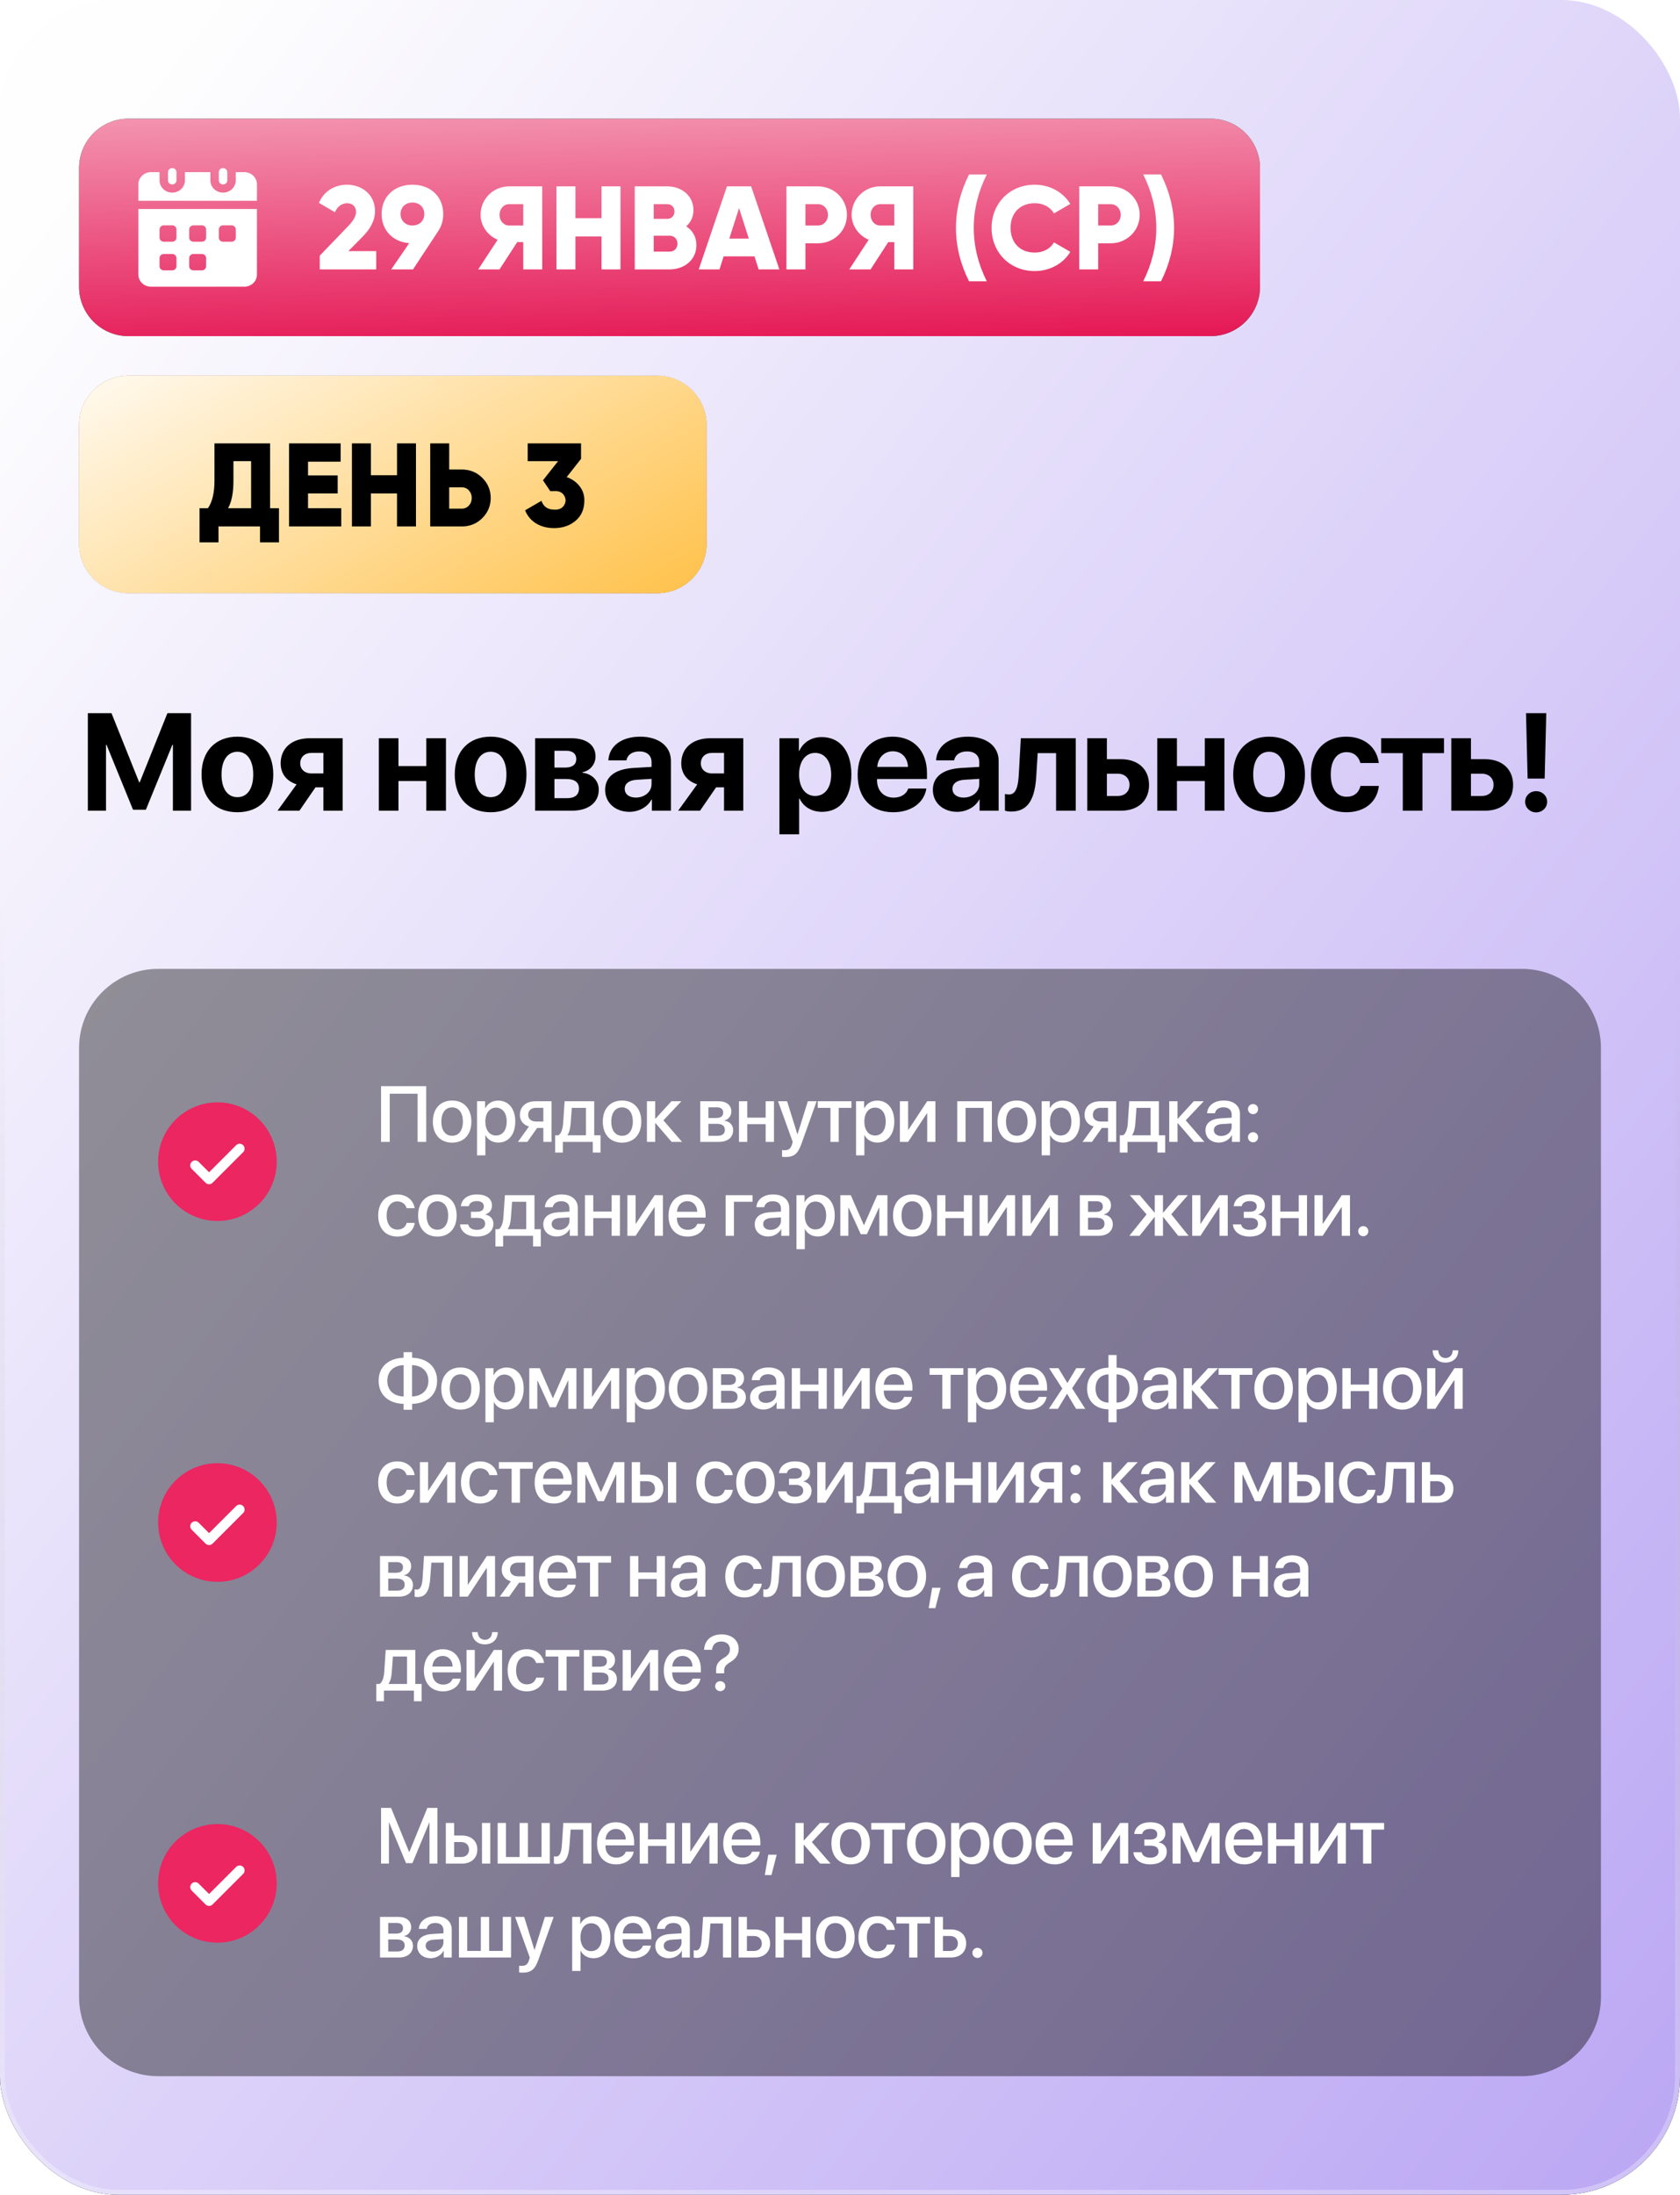 <?xml version="1.0" encoding="UTF-8"?> <svg xmlns="http://www.w3.org/2000/svg" width="340" height="444" viewBox="0 0 340 444" fill="none"><rect width="340" height="444" rx="24" fill="url(#paint0_linear_5386_1106)"></rect><rect width="340" height="444" rx="24" fill="url(#paint1_linear_5386_1106)"></rect><rect width="340" height="444" rx="24" fill="url(#paint2_linear_5386_1106)"></rect><rect x="0.5" y="0.5" width="339" height="443" rx="23.5" stroke="url(#paint3_linear_5386_1106)" stroke-opacity="0.32"></rect><path d="M16 34C16 28.477 20.477 24 26 24H245C250.523 24 255 28.477 255 34V58C255 63.523 250.523 68 245 68H26C20.477 68 16 63.523 16 58V34Z" fill="#0C8460"></path><path d="M16 34C16 28.477 20.477 24 26 24H245C250.523 24 255 28.477 255 34V58C255 63.523 250.523 68 245 68H26C20.477 68 16 63.523 16 58V34Z" fill="url(#paint4_linear_5386_1106)"></path><path d="M52 37.252V40.62H28V37.252C28.009 36.602 28.285 35.981 28.767 35.526C29.249 35.072 29.898 34.82 30.571 34.827H32.286V36.482C32.286 37.141 32.557 37.772 33.039 38.238C33.521 38.704 34.175 38.965 34.857 38.965C35.539 38.965 36.193 38.704 36.675 38.238C37.158 37.772 37.429 37.141 37.429 36.482V34.827H42.571V36.482C42.571 37.141 42.842 37.772 43.325 38.238C43.807 38.704 44.461 38.965 45.143 38.965C45.825 38.965 46.479 38.704 46.961 38.238C47.443 37.772 47.714 37.141 47.714 36.482V34.827H49.429C50.102 34.82 50.751 35.072 51.233 35.526C51.715 35.981 51.991 36.602 52 37.252ZM28 42.276V55.575C28.009 56.225 28.285 56.846 28.767 57.3C29.249 57.755 29.898 58.006 30.571 58H49.429C50.102 58.006 50.751 57.755 51.233 57.3C51.715 56.846 51.991 56.225 52 55.575V42.276H28ZM35.714 53.862C35.714 54.081 35.623 54.291 35.462 54.446C35.302 54.601 35.084 54.689 34.857 54.689H33.143C32.916 54.689 32.698 54.601 32.538 54.446C32.377 54.291 32.286 54.081 32.286 53.862V52.206C32.286 51.987 32.377 51.777 32.538 51.622C32.698 51.467 32.916 51.38 33.143 51.379H34.857C35.084 51.38 35.302 51.467 35.462 51.622C35.623 51.777 35.714 51.987 35.714 52.206V53.862ZM35.714 48.069C35.714 48.288 35.623 48.498 35.462 48.653C35.302 48.808 35.084 48.895 34.857 48.896H33.143C32.916 48.895 32.698 48.808 32.538 48.653C32.377 48.498 32.286 48.288 32.286 48.069V46.413C32.286 46.194 32.377 45.984 32.538 45.829C32.698 45.674 32.916 45.587 33.143 45.586H34.857C35.084 45.587 35.302 45.674 35.462 45.829C35.623 45.984 35.714 46.194 35.714 46.413V48.069ZM41.714 53.862C41.714 54.081 41.623 54.291 41.462 54.446C41.302 54.601 41.084 54.689 40.857 54.689H39.143C38.916 54.689 38.698 54.601 38.538 54.446C38.377 54.291 38.286 54.081 38.286 53.862V52.206C38.286 51.987 38.377 51.777 38.538 51.622C38.698 51.467 38.916 51.38 39.143 51.379H40.857C41.084 51.38 41.302 51.467 41.462 51.622C41.623 51.777 41.714 51.987 41.714 52.206V53.862ZM41.714 48.069C41.714 48.288 41.623 48.498 41.462 48.653C41.302 48.808 41.084 48.895 40.857 48.896H39.143C38.916 48.895 38.698 48.808 38.538 48.653C38.377 48.498 38.286 48.288 38.286 48.069V46.413C38.286 46.194 38.377 45.984 38.538 45.829C38.698 45.674 38.916 45.587 39.143 45.586H40.857C41.084 45.587 41.302 45.674 41.462 45.829C41.623 45.984 41.714 46.194 41.714 46.413V48.069ZM47.714 48.069C47.714 48.288 47.623 48.498 47.462 48.653C47.302 48.808 47.084 48.895 46.857 48.896H45.143C44.916 48.895 44.698 48.808 44.538 48.653C44.377 48.498 44.286 48.288 44.286 48.069V46.413C44.286 46.194 44.377 45.984 44.538 45.829C44.698 45.674 44.916 45.587 45.143 45.586H46.857C47.084 45.587 47.302 45.674 47.462 45.829C47.623 45.984 47.714 46.194 47.714 46.413V48.069Z" fill="white"></path><path d="M35.714 34.828V36.483C35.714 36.702 35.624 36.913 35.463 37.068C35.303 37.223 35.084 37.31 34.857 37.31C34.63 37.31 34.412 37.223 34.251 37.068C34.09 36.913 34 36.702 34 36.483V34.828C34 34.608 34.09 34.398 34.251 34.242C34.412 34.087 34.63 34 34.857 34C35.084 34 35.303 34.087 35.463 34.242C35.624 34.398 35.714 34.608 35.714 34.828ZM46 34.828V36.483C46 36.702 45.91 36.913 45.749 37.068C45.588 37.223 45.37 37.31 45.143 37.31C44.916 37.31 44.697 37.223 44.537 37.068C44.376 36.913 44.286 36.702 44.286 36.483V34.828C44.286 34.608 44.376 34.398 44.537 34.242C44.697 34.087 44.916 34 45.143 34C45.37 34 45.588 34.087 45.749 34.242C45.91 34.398 46 34.608 46 34.828Z" fill="white"></path><path d="M64.712 54.5V51.716L70.352 45.86C71.336 44.852 72.056 43.868 72.056 42.884C72.056 41.828 71.384 41.108 70.256 41.108C69.08 41.108 68.24 41.876 67.784 42.932L64.544 41.036C65.624 38.54 67.88 37.364 70.208 37.364C73.208 37.364 75.896 39.332 75.896 42.716C75.896 44.732 74.816 46.46 73.28 47.996L70.496 50.804H76.136V54.5H64.712ZM89.706 43.292C89.706 44.588 89.346 45.764 88.722 46.7L83.586 54.5H79.17L82.818 49.196C79.482 48.932 77.226 46.556 77.226 43.292C77.226 39.812 79.77 37.364 83.466 37.364C87.186 37.364 89.706 39.812 89.706 43.292ZM81.066 43.292C81.066 44.756 82.194 45.62 83.466 45.62C84.762 45.62 85.866 44.78 85.866 43.292C85.866 41.804 84.762 40.964 83.466 40.964C82.194 40.964 81.066 41.828 81.066 43.292ZM109.736 37.7V54.5H105.896V48.98H104.672L101.096 54.5H96.776L100.712 48.5C98.672 47.636 97.256 45.644 97.256 43.46C97.256 40.268 99.824 37.7 103.016 37.7H109.736ZM103.016 45.62H105.896V41.3H103.016C101.96 41.3 101.096 42.236 101.096 43.46C101.096 44.684 101.96 45.62 103.016 45.62ZM121.736 37.7H125.576V54.5H121.736V47.828H116.456V54.5H112.616V37.7H116.456V44.132H121.736V37.7ZM138.876 45.788C140.124 46.58 140.94 47.876 140.94 49.58C140.94 52.556 138.516 54.5 135.516 54.5H128.46V37.7H135.036C137.964 37.7 140.34 39.596 140.34 42.5C140.34 43.892 139.788 44.996 138.876 45.788ZM135.036 41.3H132.3V44.276H135.036C135.9 44.276 136.5 43.652 136.5 42.788C136.5 41.924 135.924 41.3 135.036 41.3ZM135.516 50.9C136.476 50.9 137.1 50.228 137.1 49.292C137.1 48.356 136.476 47.684 135.516 47.684H132.3V50.9H135.516ZM153.53 54.5L152.69 51.86H146.45L145.61 54.5H141.41L147.122 37.7H152.018L157.73 54.5H153.53ZM147.602 48.26H151.538L149.57 42.092L147.602 48.26ZM165.523 37.7C168.835 37.7 171.403 40.268 171.403 43.46C171.403 46.652 168.835 49.22 165.523 49.22H163.003V54.5H159.163V37.7H165.523ZM165.523 45.62C166.699 45.62 167.563 44.684 167.563 43.46C167.563 42.236 166.699 41.3 165.523 41.3H163.003V45.62H165.523ZM184.83 37.7V54.5H180.99V48.98H179.766L176.19 54.5H171.87L175.806 48.5C173.766 47.636 172.35 45.644 172.35 43.46C172.35 40.268 174.918 37.7 178.11 37.7H184.83ZM178.11 45.62H180.99V41.3H178.11C177.054 41.3 176.19 42.236 176.19 43.46C176.19 44.684 177.054 45.62 178.11 45.62ZM196.11 56.9C194.43 53.54 193.47 49.94 193.47 46.1C193.47 42.26 194.43 38.66 196.11 35.3H199.71C198.03 38.66 197.07 42.26 197.07 46.1C197.07 49.94 198.03 53.54 199.71 56.9H196.11ZM209.413 54.836C204.349 54.836 200.677 51.044 200.677 46.1C200.677 41.156 204.349 37.364 209.413 37.364C212.461 37.364 215.149 38.876 216.613 41.252L213.301 43.172C212.557 41.876 211.117 41.108 209.413 41.108C206.437 41.108 204.517 43.1 204.517 46.1C204.517 49.1 206.437 51.092 209.413 51.092C211.117 51.092 212.581 50.324 213.301 49.028L216.613 50.948C215.173 53.324 212.485 54.836 209.413 54.836ZM224.773 37.7C228.085 37.7 230.653 40.268 230.653 43.46C230.653 46.652 228.085 49.22 224.773 49.22H222.253V54.5H218.413V37.7H224.773ZM224.773 45.62C225.949 45.62 226.813 44.684 226.813 43.46C226.813 42.236 225.949 41.3 224.773 41.3H222.253V45.62H224.773ZM234.969 56.9H231.369C233.049 53.54 234.009 49.94 234.009 46.1C234.009 42.26 233.049 38.66 231.369 35.3H234.969C236.649 38.66 237.609 42.26 237.609 46.1C237.609 49.94 236.649 53.54 234.969 56.9Z" fill="white"></path><path d="M16 86C16 80.477 20.477 76 26 76H133C138.523 76 143 80.477 143 86V110C143 115.523 138.523 120 133 120H26C20.477 120 16 115.523 16 110V86Z" fill="#5252B4"></path><path d="M16 86C16 80.477 20.477 76 26 76H133C138.523 76 143 80.477 143 86V110C143 115.523 138.523 120 133 120H26C20.477 120 16 115.523 16 110V86Z" fill="url(#paint5_linear_5386_1106)"></path><path d="M16 86C16 80.477 20.477 76 26 76H133C138.523 76 143 80.477 143 86V110C143 115.523 138.523 120 133 120H26C20.477 120 16 115.523 16 110V86Z" fill="url(#paint6_linear_5386_1106)"></path><path d="M54.66 89.7V102.804H56.459V109.716H52.62V106.5H44.219V109.716H40.38V102.804H42.084C42.964 101.54 43.404 99.684 43.404 97.236V89.7H54.66ZM46.163 102.804H50.819V93.3H47.243V97.284C47.243 99.668 46.883 101.508 46.163 102.804ZM62.339 99.828V102.804H69.059V106.5H58.499V89.7H68.939V93.396H62.339V96.18H68.339V99.828H62.339ZM80.345 96.132V89.7H84.185V106.5H80.345V99.828H75.065V106.5H71.225V89.7H75.065V96.132H80.345ZM90.909 94.98H93.429C95.093 94.98 96.485 95.54 97.605 96.66C98.741 97.796 99.309 99.156 99.309 100.74C99.309 102.324 98.741 103.684 97.605 104.82C96.485 105.94 95.093 106.5 93.429 106.5H87.069V89.7H90.909V94.98ZM90.909 102.9H93.429C94.021 102.9 94.509 102.692 94.893 102.276C95.277 101.86 95.469 101.348 95.469 100.74C95.469 100.132 95.277 99.62 94.893 99.204C94.509 98.788 94.021 98.58 93.429 98.58H90.909V102.9ZM117.593 92.82L114.689 96.516C115.777 96.9 116.641 97.508 117.281 98.34C117.937 99.156 118.265 100.116 118.265 101.22C118.265 102.98 117.673 104.356 116.489 105.348C115.305 106.34 113.857 106.836 112.145 106.836C110.785 106.836 109.585 106.532 108.545 105.924C107.505 105.3 106.745 104.404 106.265 103.236L109.577 101.316C109.993 102.5 110.849 103.092 112.145 103.092C113.089 103.156 113.761 102.86 114.161 102.204C114.561 101.548 114.561 100.892 114.161 100.236C113.761 99.58 113.089 99.284 112.145 99.348H111.353L109.889 97.164L112.937 93.3H106.793V89.7H117.593V92.82Z" fill="black"></path><path d="M38.668 164H34.99V150.684H34.881L29.521 163.809H26.924L21.564 150.684H21.455V164H17.777V144.271H22.562L28.168 158.258H28.277L33.883 144.271H38.668V164ZM48.047 164.314C43.618 164.314 40.788 161.471 40.788 156.658C40.788 151.914 43.659 149.029 48.047 149.029C52.436 149.029 55.307 151.9 55.307 156.658C55.307 161.484 52.477 164.314 48.047 164.314ZM48.047 161.266C50.002 161.266 51.247 159.611 51.247 156.672C51.247 153.76 49.989 152.078 48.047 152.078C46.106 152.078 44.834 153.76 44.834 156.672C44.834 159.611 46.079 161.266 48.047 161.266ZM63.06 156.467H65.452V152.311H63.06C61.651 152.311 60.763 153.145 60.763 154.443C60.763 155.619 61.665 156.467 63.06 156.467ZM65.452 164V159.27H63.853L60.599 164H56.169L60.025 158.668C58.028 158.039 56.798 156.535 56.798 154.43C56.798 151.312 59.108 149.344 62.663 149.344H69.349V164H65.452ZM86.276 164V157.998H80.643V164H76.664V149.344H80.643V154.977H86.276V149.344H90.254V164H86.276ZM99.292 164.314C94.862 164.314 92.032 161.471 92.032 156.658C92.032 151.914 94.903 149.029 99.292 149.029C103.68 149.029 106.552 151.9 106.552 156.658C106.552 161.484 103.721 164.314 99.292 164.314ZM99.292 161.266C101.247 161.266 102.491 159.611 102.491 156.672C102.491 153.76 101.233 152.078 99.292 152.078C97.35 152.078 96.079 153.76 96.079 156.672C96.079 159.611 97.323 161.266 99.292 161.266ZM114.577 151.873H112.212V155.277H114.372C115.835 155.277 116.628 154.662 116.628 153.555C116.628 152.488 115.89 151.873 114.577 151.873ZM114.577 157.588H112.212V161.471H114.755C116.314 161.471 117.175 160.787 117.175 159.516C117.175 158.244 116.273 157.588 114.577 157.588ZM108.302 164V149.344H115.644C118.693 149.344 120.525 150.725 120.525 153.035C120.525 154.607 119.376 155.975 117.872 156.207V156.316C119.827 156.549 121.181 157.916 121.181 159.762C121.181 162.332 119.103 164 115.781 164H108.302ZM128.687 161.348C130.424 161.348 131.859 160.213 131.859 158.627V157.561L128.769 157.752C127.279 157.861 126.432 158.531 126.432 159.57C126.432 160.664 127.334 161.348 128.687 161.348ZM127.375 164.232C124.586 164.232 122.467 162.428 122.467 159.789C122.467 157.123 124.518 155.578 128.168 155.359L131.859 155.141V154.17C131.859 152.803 130.902 152.01 129.398 152.01C127.908 152.01 126.965 152.748 126.773 153.828H123.123C123.273 150.984 125.693 149.029 129.576 149.029C133.336 149.029 135.783 150.971 135.783 153.924V164H131.928V161.758H131.846C131.025 163.316 129.207 164.232 127.375 164.232ZM144.137 156.467H146.53V152.311H144.137C142.729 152.311 141.84 153.145 141.84 154.443C141.84 155.619 142.743 156.467 144.137 156.467ZM146.53 164V159.27H144.93L141.676 164H137.247L141.102 158.668C139.106 158.039 137.875 156.535 137.875 154.43C137.875 151.312 140.186 149.344 143.741 149.344H150.426V164H146.53ZM166.3 149.111C170.019 149.111 172.302 151.941 172.302 156.672C172.302 161.389 170.033 164.232 166.369 164.232C164.236 164.232 162.595 163.193 161.816 161.539H161.734V168.785H157.742V149.344H161.679V151.9H161.761C162.554 150.178 164.181 149.111 166.3 149.111ZM164.961 161.02C166.957 161.02 168.214 159.338 168.214 156.672C168.214 154.02 166.957 152.311 164.961 152.311C163.005 152.311 161.72 154.047 161.72 156.672C161.72 159.324 163.005 161.02 164.961 161.02ZM180.684 151.982C178.934 151.982 177.676 153.309 177.539 155.141H183.76C183.678 153.268 182.461 151.982 180.684 151.982ZM183.815 159.516H187.479C187.041 162.387 184.416 164.314 180.793 164.314C176.281 164.314 173.574 161.43 173.574 156.74C173.574 152.064 176.309 149.029 180.643 149.029C184.908 149.029 187.602 151.914 187.602 156.371V157.588H177.498V157.834C177.498 159.926 178.824 161.361 180.861 161.361C182.324 161.361 183.445 160.637 183.815 159.516ZM195.012 161.348C196.749 161.348 198.184 160.213 198.184 158.627V157.561L195.094 157.752C193.604 157.861 192.757 158.531 192.757 159.57C192.757 160.664 193.659 161.348 195.012 161.348ZM193.7 164.232C190.911 164.232 188.792 162.428 188.792 159.789C188.792 157.123 190.842 155.578 194.493 155.359L198.184 155.141V154.17C198.184 152.803 197.227 152.01 195.723 152.01C194.233 152.01 193.29 152.748 193.098 153.828H189.448C189.598 150.984 192.018 149.029 195.901 149.029C199.661 149.029 202.108 150.971 202.108 153.924V164H198.253V161.758H198.171C197.35 163.316 195.532 164.232 193.7 164.232ZM209.724 156.973C209.464 161.32 208.275 164.178 204.652 164.178C204.036 164.178 203.585 164.068 203.38 163.986V160.623C203.544 160.664 203.845 160.719 204.241 160.719C205.636 160.719 206.06 159.023 206.183 156.713L206.593 149.344H217.708V164H213.73V152.352H210.011L209.724 156.973ZM226.213 156.521H224.012V161.02H226.213C227.662 161.02 228.592 160.104 228.592 158.764C228.592 157.424 227.648 156.521 226.213 156.521ZM220.033 164V149.344H224.012V153.582H226.869C230.328 153.582 232.543 155.605 232.543 158.791C232.543 161.977 230.328 164 226.869 164H220.033ZM243.823 164V157.998H238.19V164H234.211V149.344H238.19V154.977H243.823V149.344H247.801V164H243.823ZM256.839 164.314C252.409 164.314 249.579 161.471 249.579 156.658C249.579 151.914 252.45 149.029 256.839 149.029C261.227 149.029 264.099 151.9 264.099 156.658C264.099 161.484 261.269 164.314 256.839 164.314ZM256.839 161.266C258.794 161.266 260.038 159.611 260.038 156.672C260.038 153.76 258.78 152.078 256.839 152.078C254.897 152.078 253.626 153.76 253.626 156.672C253.626 159.611 254.87 161.266 256.839 161.266ZM279.042 154.348H275.31C274.982 153.076 274.025 152.16 272.507 152.16C270.539 152.16 269.322 153.855 269.322 156.658C269.322 159.516 270.539 161.184 272.521 161.184C274.011 161.184 274.996 160.377 275.337 158.996H279.056C278.701 162.236 276.199 164.314 272.48 164.314C268.078 164.314 265.302 161.416 265.302 156.658C265.302 151.982 268.078 149.029 272.453 149.029C276.226 149.029 278.66 151.271 279.042 154.348ZM292.236 149.344V152.352H287.875V164H283.897V152.352H279.522V149.344H292.236ZM299.893 156.521H297.692V161.02H299.893C301.342 161.02 302.272 160.104 302.272 158.764C302.272 157.424 301.329 156.521 299.893 156.521ZM293.714 164V149.344H297.692V153.582H300.549C304.008 153.582 306.223 155.605 306.223 158.791C306.223 161.977 304.008 164 300.549 164H293.714ZM308.835 144.271H312.937L312.609 157.506H309.163L308.835 144.271ZM310.886 164.342C309.642 164.342 308.657 163.398 308.657 162.195C308.657 160.992 309.642 160.049 310.886 160.049C312.13 160.049 313.114 160.992 313.114 162.195C313.114 163.398 312.13 164.342 310.886 164.342Z" fill="black"></path><g filter="url(#filter0_b_5386_1106)"><path d="M16 212C16 203.163 23.163 196 32 196H308C316.837 196 324 203.163 324 212V404C324 412.837 316.837 420 308 420H32C23.163 420 16 412.837 16 404V212Z" fill="black" fill-opacity="0.4"></path><circle cx="44" cy="235" r="12" fill="#EB2661"></circle><path d="M48.5 232.375L42.312 238.562L39.5 235.75" stroke="white" stroke-width="2" stroke-linecap="round" stroke-linejoin="round"></path><path d="M86.258 231H84.516V221.25H78.875V231H77.117V219.727H86.258V231ZM91.5 231.156C89.149 231.156 87.602 229.539 87.602 226.891C87.602 224.25 89.157 222.633 91.5 222.633C93.844 222.633 95.399 224.25 95.399 226.891C95.399 229.539 93.852 231.156 91.5 231.156ZM91.5 229.766C92.828 229.766 93.68 228.719 93.68 226.891C93.68 225.07 92.821 224.023 91.5 224.023C90.18 224.023 89.321 225.07 89.321 226.891C89.321 228.719 90.18 229.766 91.5 229.766ZM100.821 222.648C102.907 222.648 104.282 224.289 104.282 226.891C104.282 229.492 102.915 231.141 100.852 231.141C99.672 231.141 98.735 230.562 98.266 229.648H98.227V233.719H96.54V222.781H98.172V224.195H98.204C98.688 223.25 99.633 222.648 100.821 222.648ZM100.376 229.711C101.712 229.711 102.548 228.617 102.548 226.891C102.548 225.172 101.712 224.07 100.376 224.07C99.087 224.07 98.219 225.195 98.219 226.891C98.219 228.602 99.079 229.711 100.376 229.711ZM108.47 226.883H109.962V224.109H108.47C107.509 224.109 106.892 224.656 106.892 225.547C106.892 226.328 107.517 226.883 108.47 226.883ZM109.962 231V228.18H108.712L106.72 231H104.813L107.056 227.891C105.915 227.555 105.212 226.703 105.212 225.555C105.212 223.844 106.462 222.781 108.384 222.781H111.618V231H109.962ZM118.579 229.664V224.117H115.72L115.493 227.258C115.431 228.227 115.228 229.07 114.853 229.602V229.664H118.579ZM113.908 233.156H112.353V229.664H113.017C113.618 229.289 113.892 228.297 113.97 227.188L114.267 222.781H120.259V229.664H121.533V233.156H119.97V231H113.908V233.156ZM125.892 231.156C123.541 231.156 121.994 229.539 121.994 226.891C121.994 224.25 123.548 222.633 125.892 222.633C128.236 222.633 129.791 224.25 129.791 226.891C129.791 229.539 128.244 231.156 125.892 231.156ZM125.892 229.766C127.22 229.766 128.072 228.719 128.072 226.891C128.072 225.07 127.213 224.023 125.892 224.023C124.572 224.023 123.713 225.07 123.713 226.891C123.713 228.719 124.572 229.766 125.892 229.766ZM134.26 226.641L138.041 231H135.924L132.666 227.211H132.603V231H130.924V222.781H132.603V226.297H132.666L135.885 222.781H137.9L134.26 226.641ZM145.096 224.008H143.37V226.164H144.932C145.885 226.164 146.362 225.797 146.362 225.07C146.362 224.391 145.917 224.008 145.096 224.008ZM145.042 227.344H143.37V229.773H145.229C146.182 229.773 146.698 229.352 146.698 228.562C146.698 227.75 146.151 227.344 145.042 227.344ZM141.706 231V222.781H145.44C147.042 222.781 148.01 223.578 148.01 224.875C148.01 225.727 147.401 226.5 146.612 226.648V226.711C147.674 226.852 148.378 227.602 148.378 228.633C148.378 230.078 147.268 231 145.487 231H141.706ZM154.956 231V227.422H151.237V231H149.558V222.781H151.237V226.094H154.956V222.781H156.636V231H154.956ZM158.964 234.062C158.831 234.062 158.402 234.047 158.277 234.023V232.656C158.402 232.688 158.683 232.688 158.823 232.688C159.613 232.688 160.027 232.359 160.284 231.516C160.284 231.5 160.433 231.016 160.433 231.008L157.464 222.781H159.292L161.378 229.469H161.402L163.488 222.781H165.269L162.183 231.43C161.48 233.422 160.675 234.062 158.964 234.062ZM172.324 222.781V224.117H169.746V231H168.066V224.117H165.488V222.781H172.324ZM177.527 222.648C179.613 222.648 180.988 224.289 180.988 226.891C180.988 229.492 179.621 231.141 177.558 231.141C176.379 231.141 175.441 230.562 174.973 229.648H174.933V233.719H173.246V222.781H174.879V224.195H174.91C175.394 223.25 176.34 222.648 177.527 222.648ZM177.082 229.711C178.418 229.711 179.254 228.617 179.254 226.891C179.254 225.172 178.418 224.07 177.082 224.07C175.793 224.07 174.926 225.195 174.926 226.891C174.926 228.602 175.785 229.711 177.082 229.711ZM183.785 231H182.121V222.781H183.785V228.539H183.848L187.645 222.781H189.309V231H187.645V225.227H187.582L183.785 231ZM199.052 231V224.117H195.411V231H193.731V222.781H200.739V231H199.052ZM205.778 231.156C203.427 231.156 201.88 229.539 201.88 226.891C201.88 224.25 203.435 222.633 205.778 222.633C208.122 222.633 209.677 224.25 209.677 226.891C209.677 229.539 208.13 231.156 205.778 231.156ZM205.778 229.766C207.107 229.766 207.958 228.719 207.958 226.891C207.958 225.07 207.099 224.023 205.778 224.023C204.458 224.023 203.599 225.07 203.599 226.891C203.599 228.719 204.458 229.766 205.778 229.766ZM215.099 222.648C217.185 222.648 218.56 224.289 218.56 226.891C218.56 229.492 217.193 231.141 215.13 231.141C213.951 231.141 213.013 230.562 212.544 229.648H212.505V233.719H210.818V222.781H212.451V224.195H212.482C212.966 223.25 213.912 222.648 215.099 222.648ZM214.654 229.711C215.99 229.711 216.826 228.617 216.826 226.891C216.826 225.172 215.99 224.07 214.654 224.07C213.365 224.07 212.497 225.195 212.497 226.891C212.497 228.602 213.357 229.711 214.654 229.711ZM222.748 226.883H224.24V224.109H222.748C221.787 224.109 221.17 224.656 221.17 225.547C221.17 226.328 221.795 226.883 222.748 226.883ZM224.24 231V228.18H222.99L220.998 231H219.092L221.334 227.891C220.193 227.555 219.49 226.703 219.49 225.555C219.49 223.844 220.74 222.781 222.662 222.781H225.896V231H224.24ZM232.857 229.664V224.117H229.998L229.772 227.258C229.709 228.227 229.506 229.07 229.131 229.602V229.664H232.857ZM228.186 233.156H226.631V229.664H227.295C227.897 229.289 228.17 228.297 228.248 227.188L228.545 222.781H234.537V229.664H235.811V233.156H234.248V231H228.186V233.156ZM239.967 226.641L243.748 231H241.631L238.373 227.211H238.311V231H236.631V222.781H238.311V226.297H238.373L241.592 222.781H243.608L239.967 226.641ZM247.163 229.805C248.342 229.805 249.264 228.992 249.264 227.922V227.273L247.241 227.398C246.233 227.469 245.663 227.914 245.663 228.617C245.663 229.336 246.257 229.805 247.163 229.805ZM246.694 231.141C245.085 231.141 243.96 230.141 243.96 228.664C243.96 227.227 245.061 226.344 247.014 226.234L249.264 226.102V225.469C249.264 224.555 248.647 224.008 247.616 224.008C246.639 224.008 246.03 224.477 245.882 225.211H244.288C244.382 223.727 245.647 222.633 247.678 222.633C249.671 222.633 250.944 223.688 250.944 225.336V231H249.327V229.648H249.288C248.811 230.562 247.772 231.141 246.694 231.141ZM253.593 231.086C253.023 231.086 252.569 230.633 252.569 230.062C252.569 229.492 253.023 229.039 253.593 229.039C254.163 229.039 254.616 229.492 254.616 230.062C254.616 230.633 254.163 231.086 253.593 231.086ZM253.593 225.391C253.023 225.391 252.569 224.945 252.569 224.367C252.569 223.797 253.023 223.344 253.593 223.344C254.163 223.344 254.616 223.797 254.616 224.367C254.616 224.945 254.163 225.391 253.593 225.391ZM83.922 244.414H82.297C82.078 243.656 81.453 243.039 80.406 243.039C79.102 243.039 78.25 244.156 78.25 245.891C78.25 247.672 79.109 248.742 80.422 248.742C81.422 248.742 82.078 248.242 82.312 247.383H83.938C83.695 249.031 82.344 250.156 80.406 250.156C78.055 250.156 76.539 248.523 76.539 245.891C76.539 243.312 78.055 241.633 80.391 241.633C82.422 241.633 83.688 242.898 83.922 244.414ZM88.516 250.156C86.164 250.156 84.618 248.539 84.618 245.891C84.618 243.25 86.172 241.633 88.516 241.633C90.86 241.633 92.414 243.25 92.414 245.891C92.414 248.539 90.868 250.156 88.516 250.156ZM88.516 248.766C89.844 248.766 90.696 247.719 90.696 245.891C90.696 244.07 89.836 243.023 88.516 243.023C87.196 243.023 86.336 244.07 86.336 245.891C86.336 247.719 87.196 248.766 88.516 248.766ZM96.501 250.156C94.579 250.156 93.243 249.211 93.094 247.695H94.758C94.93 248.406 95.555 248.797 96.501 248.797C97.579 248.797 98.18 248.297 98.18 247.57C98.18 246.75 97.626 246.375 96.508 246.375H95.305V245.133H96.485C97.43 245.133 97.922 244.773 97.922 244.055C97.922 243.422 97.469 242.977 96.508 242.977C95.602 242.977 94.993 243.367 94.883 244.008H93.266C93.438 242.547 94.665 241.633 96.501 241.633C98.493 241.633 99.571 242.523 99.571 243.891C99.571 244.727 99.055 245.438 98.258 245.641V245.703C99.305 245.945 99.86 246.625 99.86 247.562C99.86 249.125 98.54 250.156 96.501 250.156ZM106.493 248.664V243.117H103.634L103.407 246.258C103.345 247.227 103.142 248.07 102.767 248.602V248.664H106.493ZM101.821 252.156H100.267V248.664H100.931C101.532 248.289 101.806 247.297 101.884 246.188L102.181 241.781H108.173V248.664H109.446V252.156H107.884V250H101.821V252.156ZM113.15 248.805C114.329 248.805 115.251 247.992 115.251 246.922V246.273L113.228 246.398C112.22 246.469 111.65 246.914 111.65 247.617C111.65 248.336 112.243 248.805 113.15 248.805ZM112.681 250.141C111.072 250.141 109.947 249.141 109.947 247.664C109.947 246.227 111.048 245.344 113.001 245.234L115.251 245.102V244.469C115.251 243.555 114.634 243.008 113.603 243.008C112.626 243.008 112.017 243.477 111.868 244.211H110.275C110.368 242.727 111.634 241.633 113.665 241.633C115.658 241.633 116.931 242.688 116.931 244.336V250H115.314V248.648H115.275C114.798 249.562 113.759 250.141 112.681 250.141ZM123.783 250V246.422H120.064V250H118.384V241.781H120.064V245.094H123.783V241.781H125.463V250H123.783ZM128.635 250H126.971V241.781H128.635V247.539H128.697L132.494 241.781H134.158V250H132.494V244.227H132.432L128.635 250ZM139.096 242.992C137.916 242.992 137.088 243.891 137.002 245.133H141.112C141.072 243.875 140.276 242.992 139.096 242.992ZM141.104 247.586H142.705C142.471 249.086 141.049 250.156 139.166 250.156C136.752 250.156 135.291 248.523 135.291 245.93C135.291 243.352 136.776 241.633 139.096 241.633C141.377 241.633 142.799 243.242 142.799 245.734V246.312H136.994V246.414C136.994 247.844 137.854 248.789 139.205 248.789C140.166 248.789 140.877 248.305 141.104 247.586ZM152.3 243.117H148.534V250H146.854V241.781H152.3V243.117ZM155.948 248.805C157.128 248.805 158.05 247.992 158.05 246.922V246.273L156.027 246.398C155.019 246.469 154.448 246.914 154.448 247.617C154.448 248.336 155.042 248.805 155.948 248.805ZM155.48 250.141C153.87 250.141 152.745 249.141 152.745 247.664C152.745 246.227 153.847 245.344 155.8 245.234L158.05 245.102V244.469C158.05 243.555 157.433 243.008 156.402 243.008C155.425 243.008 154.816 243.477 154.667 244.211H153.073C153.167 242.727 154.433 241.633 156.464 241.633C158.456 241.633 159.73 242.688 159.73 244.336V250H158.113V248.648H158.073C157.597 249.562 156.558 250.141 155.48 250.141ZM165.472 241.648C167.558 241.648 168.933 243.289 168.933 245.891C168.933 248.492 167.566 250.141 165.503 250.141C164.324 250.141 163.386 249.562 162.918 248.648H162.878V252.719H161.191V241.781H162.824V243.195H162.855C163.339 242.25 164.285 241.648 165.472 241.648ZM165.027 248.711C166.363 248.711 167.199 247.617 167.199 245.891C167.199 244.172 166.363 243.07 165.027 243.07C163.738 243.07 162.871 244.195 162.871 245.891C162.871 247.602 163.73 248.711 165.027 248.711ZM171.691 250H170.066V241.781H172.183L174.816 247.805H174.879L177.527 241.781H179.598V250H177.957V244.297H177.902L175.441 249.68H174.207L171.746 244.297H171.691V250ZM184.629 250.156C182.277 250.156 180.731 248.539 180.731 245.891C180.731 243.25 182.285 241.633 184.629 241.633C186.973 241.633 188.527 243.25 188.527 245.891C188.527 248.539 186.981 250.156 184.629 250.156ZM184.629 248.766C185.957 248.766 186.809 247.719 186.809 245.891C186.809 244.07 185.949 243.023 184.629 243.023C183.309 243.023 182.449 244.07 182.449 245.891C182.449 247.719 183.309 248.766 184.629 248.766ZM195.059 250V246.422H191.34V250H189.661V241.781H191.34V245.094H195.059V241.781H196.739V250H195.059ZM199.911 250H198.247V241.781H199.911V247.539H199.973L203.77 241.781H205.434V250H203.77V244.227H203.708L199.911 250ZM208.591 250H206.927V241.781H208.591V247.539H208.653L212.45 241.781H214.114V250H212.45V244.227H212.388L208.591 250ZM221.928 243.008H220.201V245.164H221.763C222.717 245.164 223.193 244.797 223.193 244.07C223.193 243.391 222.748 243.008 221.928 243.008ZM221.873 246.344H220.201V248.773H222.06C223.013 248.773 223.529 248.352 223.529 247.562C223.529 246.75 222.982 246.344 221.873 246.344ZM218.537 250V241.781H222.271C223.873 241.781 224.842 242.578 224.842 243.875C224.842 244.727 224.232 245.5 223.443 245.648V245.711C224.506 245.852 225.209 246.602 225.209 247.633C225.209 249.078 224.099 250 222.318 250H218.537ZM237.038 245.641L240.545 250H238.452L235.428 246.211H235.366V250H233.702V246.211H233.647L230.623 250H228.561L232.045 245.672L228.655 241.781H230.663L233.647 245.297H233.702V241.781H235.366V245.297H235.428L238.413 241.781H240.405L237.038 245.641ZM242.944 250H241.28V241.781H242.944V247.539H243.007L246.803 241.781H248.467V250H246.803V244.227H246.741L242.944 250ZM252.913 250.156C250.991 250.156 249.655 249.211 249.507 247.695H251.171C251.343 248.406 251.968 248.797 252.913 248.797C253.991 248.797 254.593 248.297 254.593 247.57C254.593 246.75 254.038 246.375 252.921 246.375H251.718V245.133H252.898C253.843 245.133 254.335 244.773 254.335 244.055C254.335 243.422 253.882 242.977 252.921 242.977C252.015 242.977 251.405 243.367 251.296 244.008H249.679C249.851 242.547 251.077 241.633 252.913 241.633C254.905 241.633 255.983 242.523 255.983 243.891C255.983 244.727 255.468 245.438 254.671 245.641V245.703C255.718 245.945 256.273 246.625 256.273 247.562C256.273 249.125 254.952 250.156 252.913 250.156ZM262.835 250V246.422H259.117V250H257.437V241.781H259.117V245.094H262.835V241.781H264.515V250H262.835ZM267.687 250H266.023V241.781H267.687V247.539H267.75L271.547 241.781H273.211V250H271.547V244.227H271.484L267.687 250ZM275.898 250.086C275.328 250.086 274.875 249.633 274.875 249.062C274.875 248.492 275.328 248.039 275.898 248.039C276.469 248.039 276.922 248.492 276.922 249.062C276.922 249.633 276.469 250.086 275.898 250.086Z" fill="white"></path><circle cx="44" cy="308" r="12" fill="#EB2661"></circle><path d="M48.5 305.375L42.312 311.562L39.5 308.75" stroke="white" stroke-width="2" stroke-linecap="round" stroke-linejoin="round"></path><path d="M81.688 282.508V276.156C79.656 276.234 78.383 277.445 78.383 279.328C78.383 281.234 79.656 282.438 81.688 282.508ZM86.695 279.336C86.695 277.438 85.422 276.227 83.398 276.156V282.508C85.422 282.422 86.695 281.219 86.695 279.336ZM81.68 284C78.602 283.914 76.625 282.141 76.625 279.328C76.625 276.531 78.594 274.758 81.68 274.664V273.539H83.406V274.664C86.492 274.742 88.461 276.523 88.461 279.336C88.461 282.133 86.484 283.906 83.406 284V285.188H81.68V284ZM93.203 285.156C90.852 285.156 89.305 283.539 89.305 280.891C89.305 278.25 90.86 276.633 93.203 276.633C95.547 276.633 97.102 278.25 97.102 280.891C97.102 283.539 95.555 285.156 93.203 285.156ZM93.203 283.766C94.532 283.766 95.383 282.719 95.383 280.891C95.383 279.07 94.524 278.023 93.203 278.023C91.883 278.023 91.024 279.07 91.024 280.891C91.024 282.719 91.883 283.766 93.203 283.766ZM102.524 276.648C104.61 276.648 105.985 278.289 105.985 280.891C105.985 283.492 104.618 285.141 102.555 285.141C101.376 285.141 100.438 284.562 99.969 283.648H99.93V287.719H98.243V276.781H99.876V278.195H99.907C100.391 277.25 101.337 276.648 102.524 276.648ZM102.079 283.711C103.415 283.711 104.251 282.617 104.251 280.891C104.251 279.172 103.415 278.07 102.079 278.07C100.79 278.07 99.922 279.195 99.922 280.891C99.922 282.602 100.782 283.711 102.079 283.711ZM108.743 285H107.118V276.781H109.235L111.868 282.805H111.931L114.579 276.781H116.649V285H115.009V279.297H114.954L112.493 284.68H111.259L108.798 279.297H108.743V285ZM119.806 285H118.142V276.781H119.806V282.539H119.868L123.665 276.781H125.329V285H123.665V279.227H123.603L119.806 285ZM131.111 276.648C133.197 276.648 134.572 278.289 134.572 280.891C134.572 283.492 133.205 285.141 131.142 285.141C129.963 285.141 129.025 284.562 128.556 283.648H128.517V287.719H126.83V276.781H128.463V278.195H128.494C128.978 277.25 129.923 276.648 131.111 276.648ZM130.666 283.711C132.002 283.711 132.838 282.617 132.838 280.891C132.838 279.172 132.002 278.07 130.666 278.07C129.377 278.07 128.509 279.195 128.509 280.891C128.509 282.602 129.369 283.711 130.666 283.711ZM139.244 285.156C136.893 285.156 135.346 283.539 135.346 280.891C135.346 278.25 136.9 276.633 139.244 276.633C141.588 276.633 143.143 278.25 143.143 280.891C143.143 283.539 141.596 285.156 139.244 285.156ZM139.244 283.766C140.572 283.766 141.424 282.719 141.424 280.891C141.424 279.07 140.564 278.023 139.244 278.023C137.924 278.023 137.064 279.07 137.064 280.891C137.064 282.719 137.924 283.766 139.244 283.766ZM147.666 278.008H145.94V280.164H147.502C148.455 280.164 148.932 279.797 148.932 279.07C148.932 278.391 148.487 278.008 147.666 278.008ZM147.612 281.344H145.94V283.773H147.799C148.752 283.773 149.268 283.352 149.268 282.562C149.268 281.75 148.721 281.344 147.612 281.344ZM144.276 285V276.781H148.01C149.612 276.781 150.58 277.578 150.58 278.875C150.58 279.727 149.971 280.5 149.182 280.648V280.711C150.244 280.852 150.948 281.602 150.948 282.633C150.948 284.078 149.838 285 148.057 285H144.276ZM155.01 283.805C156.19 283.805 157.112 282.992 157.112 281.922V281.273L155.088 281.398C154.081 281.469 153.51 281.914 153.51 282.617C153.51 283.336 154.104 283.805 155.01 283.805ZM154.542 285.141C152.932 285.141 151.807 284.141 151.807 282.664C151.807 281.227 152.909 280.344 154.862 280.234L157.112 280.102V279.469C157.112 278.555 156.495 278.008 155.463 278.008C154.487 278.008 153.878 278.477 153.729 279.211H152.135C152.229 277.727 153.495 276.633 155.526 276.633C157.518 276.633 158.792 277.688 158.792 279.336V285H157.174V283.648H157.135C156.659 284.562 155.62 285.141 154.542 285.141ZM165.643 285V281.422H161.925V285H160.245V276.781H161.925V280.094H165.643V276.781H167.323V285H165.643ZM170.495 285H168.831V276.781H170.495V282.539H170.558L174.355 276.781H176.019V285H174.355V279.227H174.292L170.495 285ZM180.957 277.992C179.777 277.992 178.949 278.891 178.863 280.133H182.972C182.933 278.875 182.136 277.992 180.957 277.992ZM182.964 282.586H184.566C184.332 284.086 182.91 285.156 181.027 285.156C178.613 285.156 177.152 283.523 177.152 280.93C177.152 278.352 178.636 276.633 180.957 276.633C183.238 276.633 184.66 278.242 184.66 280.734V281.312H178.855V281.414C178.855 282.844 179.714 283.789 181.066 283.789C182.027 283.789 182.738 283.305 182.964 282.586ZM194.965 276.781V278.117H192.387V285H190.707V278.117H188.129V276.781H194.965ZM200.168 276.648C202.254 276.648 203.629 278.289 203.629 280.891C203.629 283.492 202.262 285.141 200.2 285.141C199.02 285.141 198.082 284.562 197.614 283.648H197.575V287.719H195.887V276.781H197.52V278.195H197.551C198.036 277.25 198.981 276.648 200.168 276.648ZM199.723 283.711C201.059 283.711 201.895 282.617 201.895 280.891C201.895 279.172 201.059 278.07 199.723 278.07C198.434 278.07 197.567 279.195 197.567 280.891C197.567 282.602 198.426 283.711 199.723 283.711ZM208.208 277.992C207.028 277.992 206.2 278.891 206.114 280.133H210.223C210.184 278.875 209.387 277.992 208.208 277.992ZM210.216 282.586H211.817C211.583 284.086 210.161 285.156 208.278 285.156C205.864 285.156 204.403 283.523 204.403 280.93C204.403 278.352 205.887 276.633 208.208 276.633C210.489 276.633 211.911 278.242 211.911 280.734V281.312H206.106V281.414C206.106 282.844 206.966 283.789 208.317 283.789C209.278 283.789 209.989 283.305 210.216 282.586ZM215.966 281.977H215.927L214.107 285H212.278L214.989 280.898L212.318 276.781H214.208L216.005 279.758H216.036L217.81 276.781H219.669L216.974 280.844L219.638 285H217.778L215.966 281.977ZM224.341 283.75V278.031C222.74 278.07 221.716 279.148 221.716 280.891C221.716 282.641 222.732 283.703 224.341 283.75ZM228.591 280.891C228.591 279.141 227.568 278.078 225.966 278.031V283.75C227.56 283.711 228.591 282.641 228.591 280.891ZM224.333 285.109C221.716 285.055 220.005 283.453 220.005 280.891C220.005 278.344 221.724 276.719 224.333 276.68V274.117H225.974V276.68C228.576 276.727 230.294 278.336 230.294 280.891C230.294 283.438 228.568 285.062 225.974 285.109V287.719H224.333V285.109ZM234.31 283.805C235.49 283.805 236.412 282.992 236.412 281.922V281.273L234.388 281.398C233.381 281.469 232.81 281.914 232.81 282.617C232.81 283.336 233.404 283.805 234.31 283.805ZM233.842 285.141C232.232 285.141 231.107 284.141 231.107 282.664C231.107 281.227 232.209 280.344 234.162 280.234L236.412 280.102V279.469C236.412 278.555 235.795 278.008 234.763 278.008C233.787 278.008 233.178 278.477 233.029 279.211H231.435C231.529 277.727 232.795 276.633 234.826 276.633C236.818 276.633 238.092 277.688 238.092 279.336V285H236.474V283.648H236.435C235.959 284.562 234.92 285.141 233.842 285.141ZM242.881 280.641L246.662 285H244.545L241.287 281.211H241.225V285H239.545V276.781H241.225V280.297H241.287L244.506 276.781H246.522L242.881 280.641ZM253.459 276.781V278.117H250.881V285H249.202V278.117H246.623V276.781H253.459ZM257.757 285.156C255.405 285.156 253.858 283.539 253.858 280.891C253.858 278.25 255.413 276.633 257.757 276.633C260.1 276.633 261.655 278.25 261.655 280.891C261.655 283.539 260.108 285.156 257.757 285.156ZM257.757 283.766C259.085 283.766 259.936 282.719 259.936 280.891C259.936 279.07 259.077 278.023 257.757 278.023C256.436 278.023 255.577 279.07 255.577 280.891C255.577 282.719 256.436 283.766 257.757 283.766ZM267.077 276.648C269.163 276.648 270.538 278.289 270.538 280.891C270.538 283.492 269.171 285.141 267.108 285.141C265.929 285.141 264.991 284.562 264.523 283.648H264.483V287.719H262.796V276.781H264.429V278.195H264.46C264.944 277.25 265.89 276.648 267.077 276.648ZM266.632 283.711C267.968 283.711 268.804 282.617 268.804 280.891C268.804 279.172 267.968 278.07 266.632 278.07C265.343 278.07 264.476 279.195 264.476 280.891C264.476 282.602 265.335 283.711 266.632 283.711ZM277.07 285V281.422H273.351V285H271.671V276.781H273.351V280.094H277.07V276.781H278.749V285H277.07ZM283.797 285.156C281.445 285.156 279.898 283.539 279.898 280.891C279.898 278.25 281.453 276.633 283.797 276.633C286.14 276.633 287.695 278.25 287.695 280.891C287.695 283.539 286.148 285.156 283.797 285.156ZM283.797 283.766C285.125 283.766 285.976 282.719 285.976 280.891C285.976 279.07 285.117 278.023 283.797 278.023C282.476 278.023 281.617 279.07 281.617 280.891C281.617 282.719 282.476 283.766 283.797 283.766ZM290.492 285H288.828V276.781H290.492V282.539H290.555L294.352 276.781H296.016V285H294.352V279.227H294.289L290.492 285ZM289.945 273.172H291.086C291.094 274.055 291.656 274.727 292.539 274.727C293.43 274.727 293.992 274.055 294 273.172H295.141C295.141 274.648 294.094 275.648 292.539 275.648C290.992 275.648 289.945 274.648 289.945 273.172ZM83.922 298.414H82.297C82.078 297.656 81.453 297.039 80.406 297.039C79.102 297.039 78.25 298.156 78.25 299.891C78.25 301.672 79.109 302.742 80.422 302.742C81.422 302.742 82.078 302.242 82.312 301.383H83.938C83.695 303.031 82.344 304.156 80.406 304.156C78.055 304.156 76.539 302.523 76.539 299.891C76.539 297.312 78.055 295.633 80.391 295.633C82.422 295.633 83.688 296.898 83.922 298.414ZM86.641 304H84.977V295.781H86.641V301.539H86.703L90.5 295.781H92.164V304H90.5V298.227H90.438L86.641 304ZM100.673 298.414H99.047C98.829 297.656 98.204 297.039 97.157 297.039C95.852 297.039 95.001 298.156 95.001 299.891C95.001 301.672 95.86 302.742 97.172 302.742C98.172 302.742 98.829 302.242 99.063 301.383H100.688C100.446 303.031 99.094 304.156 97.157 304.156C94.805 304.156 93.29 302.523 93.29 299.891C93.29 297.312 94.805 295.633 97.141 295.633C99.172 295.633 100.438 296.898 100.673 298.414ZM107.806 295.781V297.117H105.228V304H103.548V297.117H100.97V295.781H107.806ZM112.009 296.992C110.829 296.992 110.001 297.891 109.915 299.133H114.025C113.986 297.875 113.189 296.992 112.009 296.992ZM114.017 301.586H115.618C115.384 303.086 113.962 304.156 112.079 304.156C109.665 304.156 108.204 302.523 108.204 299.93C108.204 297.352 109.689 295.633 112.009 295.633C114.29 295.633 115.712 297.242 115.712 299.734V300.312H109.907V300.414C109.907 301.844 110.767 302.789 112.118 302.789C113.079 302.789 113.79 302.305 114.017 301.586ZM118.463 304H116.838V295.781H118.955L121.588 301.805H121.65L124.298 295.781H126.369V304H124.728V298.297H124.673L122.213 303.68H120.978L118.517 298.297H118.463V304ZM135.182 304V295.781H136.853V304H135.182ZM130.963 299.641H129.541V302.672H130.963C131.932 302.672 132.557 302.062 132.557 301.156C132.557 300.242 131.924 299.641 130.963 299.641ZM127.861 304V295.781H129.541V298.32H131.111C133.01 298.32 134.236 299.422 134.236 301.156C134.236 302.898 133.01 304 131.111 304H127.861ZM148.299 298.414H146.674C146.456 297.656 145.831 297.039 144.784 297.039C143.479 297.039 142.628 298.156 142.628 299.891C142.628 301.672 143.487 302.742 144.799 302.742C145.799 302.742 146.456 302.242 146.69 301.383H148.315C148.073 303.031 146.721 304.156 144.784 304.156C142.432 304.156 140.917 302.523 140.917 299.891C140.917 297.312 142.432 295.633 144.768 295.633C146.799 295.633 148.065 296.898 148.299 298.414ZM152.893 304.156C150.542 304.156 148.995 302.539 148.995 299.891C148.995 297.25 150.55 295.633 152.893 295.633C155.237 295.633 156.792 297.25 156.792 299.891C156.792 302.539 155.245 304.156 152.893 304.156ZM152.893 302.766C154.222 302.766 155.073 301.719 155.073 299.891C155.073 298.07 154.214 297.023 152.893 297.023C151.573 297.023 150.714 298.07 150.714 299.891C150.714 301.719 151.573 302.766 152.893 302.766ZM160.878 304.156C158.956 304.156 157.62 303.211 157.472 301.695H159.136C159.308 302.406 159.933 302.797 160.878 302.797C161.956 302.797 162.558 302.297 162.558 301.57C162.558 300.75 162.003 300.375 160.886 300.375H159.683V299.133H160.863C161.808 299.133 162.3 298.773 162.3 298.055C162.3 297.422 161.847 296.977 160.886 296.977C159.98 296.977 159.37 297.367 159.261 298.008H157.644C157.816 296.547 159.042 295.633 160.878 295.633C162.87 295.633 163.948 296.523 163.948 297.891C163.948 298.727 163.433 299.438 162.636 299.641V299.703C163.683 299.945 164.238 300.625 164.238 301.562C164.238 303.125 162.917 304.156 160.878 304.156ZM167.066 304H165.402V295.781H167.066V301.539H167.128L170.925 295.781H172.589V304H170.925V298.227H170.863L167.066 304ZM179.551 302.664V297.117H176.691L176.465 300.258C176.402 301.227 176.199 302.07 175.824 302.602V302.664H179.551ZM174.879 306.156H173.324V302.664H173.988C174.59 302.289 174.863 301.297 174.941 300.188L175.238 295.781H181.23V302.664H182.504V306.156H180.941V304H174.879V306.156ZM186.207 302.805C187.387 302.805 188.309 301.992 188.309 300.922V300.273L186.285 300.398C185.277 300.469 184.707 300.914 184.707 301.617C184.707 302.336 185.301 302.805 186.207 302.805ZM185.738 304.141C184.129 304.141 183.004 303.141 183.004 301.664C183.004 300.227 184.106 299.344 186.059 299.234L188.309 299.102V298.469C188.309 297.555 187.692 297.008 186.66 297.008C185.684 297.008 185.074 297.477 184.926 298.211H183.332C183.426 296.727 184.692 295.633 186.723 295.633C188.715 295.633 189.988 296.688 189.988 298.336V304H188.371V302.648H188.332C187.856 303.562 186.817 304.141 185.738 304.141ZM196.84 304V300.422H193.122V304H191.442V295.781H193.122V299.094H196.84V295.781H198.52V304H196.84ZM201.692 304H200.028V295.781H201.692V301.539H201.755L205.552 295.781H207.216V304H205.552V298.227H205.489L201.692 304ZM211.825 299.883H213.318V297.109H211.825C210.864 297.109 210.247 297.656 210.247 298.547C210.247 299.328 210.872 299.883 211.825 299.883ZM213.318 304V301.18H212.068L210.075 304H208.169L210.411 300.891C209.271 300.555 208.568 299.703 208.568 298.555C208.568 296.844 209.818 295.781 211.739 295.781H214.974V304H213.318ZM217.662 304.086C217.091 304.086 216.638 303.633 216.638 303.062C216.638 302.492 217.091 302.039 217.662 302.039C218.232 302.039 218.685 302.492 218.685 303.062C218.685 303.633 218.232 304.086 217.662 304.086ZM217.662 298.391C217.091 298.391 216.638 297.945 216.638 297.367C216.638 296.797 217.091 296.344 217.662 296.344C218.232 296.344 218.685 296.797 218.685 297.367C218.685 297.945 218.232 298.391 217.662 298.391ZM226.615 299.641L230.397 304H228.279L225.022 300.211H224.959V304H223.279V295.781H224.959V299.297H225.022L228.24 295.781H230.256L226.615 299.641ZM233.811 302.805C234.991 302.805 235.913 301.992 235.913 300.922V300.273L233.889 300.398C232.881 300.469 232.311 300.914 232.311 301.617C232.311 302.336 232.905 302.805 233.811 302.805ZM233.342 304.141C231.733 304.141 230.608 303.141 230.608 301.664C230.608 300.227 231.709 299.344 233.663 299.234L235.913 299.102V298.469C235.913 297.555 235.295 297.008 234.264 297.008C233.288 297.008 232.678 297.477 232.53 298.211H230.936C231.03 296.727 232.295 295.633 234.327 295.633C236.319 295.633 237.592 296.688 237.592 298.336V304H235.975V302.648H235.936C235.459 303.562 234.42 304.141 233.342 304.141ZM242.382 299.641L246.163 304H244.046L240.788 300.211H240.725V304H239.046V295.781H240.725V299.297H240.788L244.007 295.781H246.022L242.382 299.641ZM251.452 304H249.827V295.781H251.945L254.577 301.805H254.64L257.288 295.781H259.359V304H257.718V298.297H257.663L255.202 303.68H253.968L251.507 298.297H251.452V304ZM268.172 304V295.781H269.843V304H268.172ZM263.953 299.641H262.531V302.672H263.953C264.922 302.672 265.547 302.062 265.547 301.156C265.547 300.242 264.914 299.641 263.953 299.641ZM260.851 304V295.781H262.531V298.32H264.101C266 298.32 267.226 299.422 267.226 301.156C267.226 302.898 266 304 264.101 304H260.851ZM278.359 298.414H276.734C276.516 297.656 275.891 297.039 274.844 297.039C273.539 297.039 272.688 298.156 272.688 299.891C272.688 301.672 273.547 302.742 274.859 302.742C275.859 302.742 276.516 302.242 276.75 301.383H278.375C278.133 303.031 276.781 304.156 274.844 304.156C272.492 304.156 270.977 302.523 270.977 299.891C270.977 297.312 272.492 295.633 274.828 295.633C276.859 295.633 278.125 296.898 278.359 298.414ZM281.836 300.258C281.68 302.586 281.094 304.078 279.25 304.078C278.977 304.078 278.782 304.031 278.68 303.992V302.508C278.758 302.531 278.914 302.57 279.125 302.57C279.922 302.57 280.203 301.617 280.297 300.188L280.578 295.781H286.274V304H284.594V297.117H282.063L281.836 300.258ZM290.868 299.641H289.446V302.672H290.868C291.837 302.672 292.462 302.062 292.462 301.156C292.462 300.242 291.829 299.641 290.868 299.641ZM287.766 304V295.781H289.446V298.32H291.016C292.915 298.32 294.141 299.422 294.141 301.156C294.141 302.898 292.915 304 291.016 304H287.766ZM80.297 316.008H78.57V318.164H80.133C81.086 318.164 81.562 317.797 81.562 317.07C81.562 316.391 81.117 316.008 80.297 316.008ZM80.242 319.344H78.57V321.773H80.43C81.383 321.773 81.898 321.352 81.898 320.562C81.898 319.75 81.352 319.344 80.242 319.344ZM76.906 323V314.781H80.641C82.242 314.781 83.211 315.578 83.211 316.875C83.211 317.727 82.602 318.5 81.812 318.648V318.711C82.875 318.852 83.578 319.602 83.578 320.633C83.578 322.078 82.469 323 80.688 323H76.906ZM87.071 319.258C86.914 321.586 86.328 323.078 84.485 323.078C84.211 323.078 84.016 323.031 83.914 322.992V321.508C83.993 321.531 84.149 321.57 84.36 321.57C85.157 321.57 85.438 320.617 85.532 319.188L85.813 314.781H91.508V323H89.828V316.117H87.297L87.071 319.258ZM94.665 323H93.001V314.781H94.665V320.539H94.727L98.524 314.781H100.188V323H98.524V317.227H98.462L94.665 323ZM104.798 318.883H106.29V316.109H104.798C103.837 316.109 103.22 316.656 103.22 317.547C103.22 318.328 103.845 318.883 104.798 318.883ZM106.29 323V320.18H105.04L103.048 323H101.142L103.384 319.891C102.243 319.555 101.54 318.703 101.54 317.555C101.54 315.844 102.79 314.781 104.712 314.781H107.946V323H106.29ZM112.884 315.992C111.704 315.992 110.876 316.891 110.79 318.133H114.9C114.861 316.875 114.064 315.992 112.884 315.992ZM114.892 320.586H116.493C116.259 322.086 114.837 323.156 112.954 323.156C110.54 323.156 109.079 321.523 109.079 318.93C109.079 316.352 110.564 314.633 112.884 314.633C115.165 314.633 116.587 316.242 116.587 318.734V319.312H110.783V319.414C110.783 320.844 111.642 321.789 112.993 321.789C113.954 321.789 114.665 321.305 114.892 320.586ZM123.666 314.781V316.117H121.088V323H119.408V316.117H116.83V314.781H123.666ZM132.908 323V319.422H129.19V323H127.51V314.781H129.19V318.094H132.908V314.781H134.588V323H132.908ZM138.979 321.805C140.159 321.805 141.081 320.992 141.081 319.922V319.273L139.057 319.398C138.049 319.469 137.479 319.914 137.479 320.617C137.479 321.336 138.073 321.805 138.979 321.805ZM138.51 323.141C136.901 323.141 135.776 322.141 135.776 320.664C135.776 319.227 136.877 318.344 138.831 318.234L141.081 318.102V317.469C141.081 316.555 140.463 316.008 139.432 316.008C138.456 316.008 137.846 316.477 137.698 317.211H136.104C136.198 315.727 137.463 314.633 139.495 314.633C141.487 314.633 142.76 315.688 142.76 317.336V323H141.143V321.648H141.104C140.627 322.562 139.588 323.141 138.51 323.141ZM154.159 317.414H152.534C152.316 316.656 151.691 316.039 150.644 316.039C149.339 316.039 148.488 317.156 148.488 318.891C148.488 320.672 149.347 321.742 150.659 321.742C151.659 321.742 152.316 321.242 152.55 320.383H154.175C153.933 322.031 152.581 323.156 150.644 323.156C148.292 323.156 146.777 321.523 146.777 318.891C146.777 316.312 148.292 314.633 150.628 314.633C152.659 314.633 153.925 315.898 154.159 317.414ZM157.636 319.258C157.48 321.586 156.894 323.078 155.05 323.078C154.777 323.078 154.582 323.031 154.48 322.992V321.508C154.558 321.531 154.714 321.57 154.925 321.57C155.722 321.57 156.003 320.617 156.097 319.188L156.378 314.781H162.074V323H160.394V316.117H157.863L157.636 319.258ZM167.105 323.156C164.754 323.156 163.207 321.539 163.207 318.891C163.207 316.25 164.762 314.633 167.105 314.633C169.449 314.633 171.004 316.25 171.004 318.891C171.004 321.539 169.457 323.156 167.105 323.156ZM167.105 321.766C168.433 321.766 169.285 320.719 169.285 318.891C169.285 317.07 168.426 316.023 167.105 316.023C165.785 316.023 164.926 317.07 164.926 318.891C164.926 320.719 165.785 321.766 167.105 321.766ZM175.527 316.008H173.801V318.164H175.363C176.317 318.164 176.793 317.797 176.793 317.07C176.793 316.391 176.348 316.008 175.527 316.008ZM175.473 319.344H173.801V321.773H175.66C176.613 321.773 177.129 321.352 177.129 320.562C177.129 319.75 176.582 319.344 175.473 319.344ZM172.137 323V314.781H175.871C177.473 314.781 178.442 315.578 178.442 316.875C178.442 317.727 177.832 318.5 177.043 318.648V318.711C178.106 318.852 178.809 319.602 178.809 320.633C178.809 322.078 177.699 323 175.918 323H172.137ZM183.528 323.156C181.176 323.156 179.629 321.539 179.629 318.891C179.629 316.25 181.184 314.633 183.528 314.633C185.872 314.633 187.426 316.25 187.426 318.891C187.426 321.539 185.879 323.156 183.528 323.156ZM183.528 321.766C184.856 321.766 185.707 320.719 185.707 318.891C185.707 317.07 184.848 316.023 183.528 316.023C182.207 316.023 181.348 317.07 181.348 318.891C181.348 320.719 182.207 321.766 183.528 321.766ZM189.294 325.32H187.95L188.653 321.195H190.356L189.294 325.32ZM197.021 321.805C198.201 321.805 199.122 320.992 199.122 319.922V319.273L197.099 319.398C196.091 319.469 195.521 319.914 195.521 320.617C195.521 321.336 196.115 321.805 197.021 321.805ZM196.552 323.141C194.943 323.141 193.818 322.141 193.818 320.664C193.818 319.227 194.919 318.344 196.872 318.234L199.122 318.102V317.469C199.122 316.555 198.505 316.008 197.474 316.008C196.497 316.008 195.888 316.477 195.74 317.211H194.146C194.24 315.727 195.505 314.633 197.537 314.633C199.529 314.633 200.802 315.688 200.802 317.336V323H199.185V321.648H199.146C198.669 322.562 197.63 323.141 196.552 323.141ZM212.201 317.414H210.576C210.357 316.656 209.732 316.039 208.686 316.039C207.381 316.039 206.529 317.156 206.529 318.891C206.529 320.672 207.389 321.742 208.701 321.742C209.701 321.742 210.357 321.242 210.592 320.383H212.217C211.975 322.031 210.623 323.156 208.686 323.156C206.334 323.156 204.818 321.523 204.818 318.891C204.818 316.312 206.334 314.633 208.67 314.633C210.701 314.633 211.967 315.898 212.201 317.414ZM215.678 319.258C215.522 321.586 214.936 323.078 213.092 323.078C212.819 323.078 212.623 323.031 212.522 322.992V321.508C212.6 321.531 212.756 321.57 212.967 321.57C213.764 321.57 214.045 320.617 214.139 319.188L214.42 314.781H220.116V323H218.436V316.117H215.905L215.678 319.258ZM225.147 323.156C222.796 323.156 221.249 321.539 221.249 318.891C221.249 316.25 222.803 314.633 225.147 314.633C227.491 314.633 229.046 316.25 229.046 318.891C229.046 321.539 227.499 323.156 225.147 323.156ZM225.147 321.766C226.475 321.766 227.327 320.719 227.327 318.891C227.327 317.07 226.467 316.023 225.147 316.023C223.827 316.023 222.967 317.07 222.967 318.891C222.967 320.719 223.827 321.766 225.147 321.766ZM233.569 316.008H231.843V318.164H233.405C234.358 318.164 234.835 317.797 234.835 317.07C234.835 316.391 234.39 316.008 233.569 316.008ZM233.515 319.344H231.843V321.773H233.702C234.655 321.773 235.171 321.352 235.171 320.562C235.171 319.75 234.624 319.344 233.515 319.344ZM230.179 323V314.781H233.913C235.515 314.781 236.483 315.578 236.483 316.875C236.483 317.727 235.874 318.5 235.085 318.648V318.711C236.148 318.852 236.851 319.602 236.851 320.633C236.851 322.078 235.741 323 233.96 323H230.179ZM241.57 323.156C239.218 323.156 237.671 321.539 237.671 318.891C237.671 316.25 239.226 314.633 241.57 314.633C243.913 314.633 245.468 316.25 245.468 318.891C245.468 321.539 243.921 323.156 241.57 323.156ZM241.57 321.766C242.898 321.766 243.749 320.719 243.749 318.891C243.749 317.07 242.89 316.023 241.57 316.023C240.249 316.023 239.39 317.07 239.39 318.891C239.39 320.719 240.249 321.766 241.57 321.766ZM254.93 323V319.422H251.211V323H249.531V314.781H251.211V318.094H254.93V314.781H256.609V323H254.93ZM261 321.805C262.18 321.805 263.102 320.992 263.102 319.922V319.273L261.078 319.398C260.071 319.469 259.5 319.914 259.5 320.617C259.5 321.336 260.094 321.805 261 321.805ZM260.532 323.141C258.922 323.141 257.797 322.141 257.797 320.664C257.797 319.227 258.899 318.344 260.852 318.234L263.102 318.102V317.469C263.102 316.555 262.485 316.008 261.453 316.008C260.477 316.008 259.867 316.477 259.719 317.211H258.125C258.219 315.727 259.485 314.633 261.516 314.633C263.508 314.633 264.782 315.688 264.782 317.336V323H263.164V321.648H263.125C262.649 322.562 261.61 323.141 260.532 323.141ZM82.375 340.664V335.117H79.516L79.289 338.258C79.227 339.227 79.023 340.07 78.648 340.602V340.664H82.375ZM77.703 344.156H76.148V340.664H76.812C77.414 340.289 77.688 339.297 77.766 338.188L78.062 333.781H84.055V340.664H85.328V344.156H83.766V342H77.703V344.156ZM89.594 334.992C88.414 334.992 87.586 335.891 87.5 337.133H91.61C91.571 335.875 90.774 334.992 89.594 334.992ZM91.602 339.586H93.203C92.969 341.086 91.547 342.156 89.664 342.156C87.25 342.156 85.789 340.523 85.789 337.93C85.789 335.352 87.274 333.633 89.594 333.633C91.875 333.633 93.297 335.242 93.297 337.734V338.312H87.493V338.414C87.493 339.844 88.352 340.789 89.703 340.789C90.664 340.789 91.375 340.305 91.602 339.586ZM96.087 342H94.422V333.781H96.087V339.539H96.149L99.946 333.781H101.61V342H99.946V336.227H99.883L96.087 342ZM95.54 330.172H96.68C96.688 331.055 97.251 331.727 98.133 331.727C99.024 331.727 99.587 331.055 99.594 330.172H100.735C100.735 331.648 99.688 332.648 98.133 332.648C96.587 332.648 95.54 331.648 95.54 330.172ZM110.118 336.414H108.493C108.274 335.656 107.649 335.039 106.603 335.039C105.298 335.039 104.446 336.156 104.446 337.891C104.446 339.672 105.306 340.742 106.618 340.742C107.618 340.742 108.274 340.242 108.509 339.383H110.134C109.892 341.031 108.54 342.156 106.603 342.156C104.251 342.156 102.735 340.523 102.735 337.891C102.735 335.312 104.251 333.633 106.587 333.633C108.618 333.633 109.884 334.898 110.118 336.414ZM117.251 333.781V335.117H114.673V342H112.993V335.117H110.415V333.781H117.251ZM121.556 335.008H119.83V337.164H121.392C122.345 337.164 122.822 336.797 122.822 336.07C122.822 335.391 122.377 335.008 121.556 335.008ZM121.502 338.344H119.83V340.773H121.689C122.642 340.773 123.158 340.352 123.158 339.562C123.158 338.75 122.611 338.344 121.502 338.344ZM118.166 342V333.781H121.9C123.502 333.781 124.47 334.578 124.47 335.875C124.47 336.727 123.861 337.5 123.072 337.648V337.711C124.134 337.852 124.838 338.602 124.838 339.633C124.838 341.078 123.728 342 121.947 342H118.166ZM127.682 342H126.018V333.781H127.682V339.539H127.744L131.541 333.781H133.205V342H131.541V336.227H131.478L127.682 342ZM138.143 334.992C136.963 334.992 136.135 335.891 136.049 337.133H140.158C140.119 335.875 139.322 334.992 138.143 334.992ZM140.151 339.586H141.752C141.518 341.086 140.096 342.156 138.213 342.156C135.799 342.156 134.338 340.523 134.338 337.93C134.338 335.352 135.822 333.633 138.143 333.633C140.424 333.633 141.846 335.242 141.846 337.734V338.312H136.041V338.414C136.041 339.844 136.901 340.789 138.252 340.789C139.213 340.789 139.924 340.305 140.151 339.586ZM142.495 333.75C142.565 331.977 143.776 330.633 146.042 330.633C148.104 330.633 149.495 331.859 149.495 333.531C149.495 334.742 148.885 335.594 147.854 336.211C146.846 336.805 146.557 337.219 146.557 338.023V338.5H144.94L144.932 337.875C144.893 336.773 145.37 336.07 146.44 335.43C147.385 334.859 147.721 334.406 147.721 333.602C147.721 332.719 147.026 332.07 145.956 332.07C144.878 332.07 144.182 332.719 144.112 333.75H142.495ZM145.76 342.117C145.19 342.117 144.737 341.68 144.737 341.109C144.737 340.539 145.19 340.102 145.76 340.102C146.346 340.102 146.792 340.539 146.792 341.109C146.792 341.68 146.346 342.117 145.76 342.117Z" fill="white"></path><circle cx="44" cy="381" r="12" fill="#EB2661"></circle><path d="M48.5 378.375L42.312 384.562L39.5 381.75" stroke="white" stroke-width="2" stroke-linecap="round" stroke-linejoin="round"></path><path d="M88.523 377H86.922V368.703H86.867L83.469 376.914H82.172L78.766 368.703H78.711V377H77.117V365.727H79.141L82.789 374.625H82.852L86.492 365.727H88.523V377ZM97.547 377V368.781H99.219V377H97.547ZM93.328 372.641H91.907V375.672H93.328C94.297 375.672 94.922 375.062 94.922 374.156C94.922 373.242 94.289 372.641 93.328 372.641ZM90.227 377V368.781H91.907V371.32H93.477C95.375 371.32 96.602 372.422 96.602 374.156C96.602 375.898 95.375 377 93.477 377H90.227ZM100.719 377V368.781H102.399V375.664H105.157V368.781H106.837V375.664H109.594V368.781H111.274V377H100.719ZM115.259 373.258C115.103 375.586 114.517 377.078 112.673 377.078C112.399 377.078 112.204 377.031 112.103 376.992V375.508C112.181 375.531 112.337 375.57 112.548 375.57C113.345 375.57 113.626 374.617 113.72 373.188L114.001 368.781H119.696V377H118.017V370.117H115.485L115.259 373.258ZM124.634 369.992C123.454 369.992 122.626 370.891 122.54 372.133H126.65C126.611 370.875 125.814 369.992 124.634 369.992ZM126.642 374.586H128.243C128.009 376.086 126.587 377.156 124.704 377.156C122.29 377.156 120.829 375.523 120.829 372.93C120.829 370.352 122.314 368.633 124.634 368.633C126.915 368.633 128.337 370.242 128.337 372.734V373.312H122.533V373.414C122.533 374.844 123.392 375.789 124.743 375.789C125.704 375.789 126.415 375.305 126.642 374.586ZM134.861 377V373.422H131.142V377H129.463V368.781H131.142V372.094H134.861V368.781H136.541V377H134.861ZM139.713 377H138.049V368.781H139.713V374.539H139.775L143.572 368.781H145.236V377H143.572V371.227H143.51L139.713 377ZM150.174 369.992C148.994 369.992 148.166 370.891 148.08 372.133H152.19C152.151 370.875 151.354 369.992 150.174 369.992ZM152.182 374.586H153.783C153.549 376.086 152.127 377.156 150.244 377.156C147.83 377.156 146.369 375.523 146.369 372.93C146.369 370.352 147.854 368.633 150.174 368.633C152.455 368.633 153.877 370.242 153.877 372.734V373.312H148.073V373.414C148.073 374.844 148.932 375.789 150.283 375.789C151.244 375.789 151.955 375.305 152.182 374.586ZM156.128 379.32H154.784L155.487 375.195H157.19L156.128 379.32ZM164.308 372.641L168.089 377H165.972L162.714 373.211H162.652V377H160.972V368.781H162.652V372.297H162.714L165.933 368.781H167.948L164.308 372.641ZM172.16 377.156C169.808 377.156 168.261 375.539 168.261 372.891C168.261 370.25 169.816 368.633 172.16 368.633C174.503 368.633 176.058 370.25 176.058 372.891C176.058 375.539 174.511 377.156 172.16 377.156ZM172.16 375.766C173.488 375.766 174.339 374.719 174.339 372.891C174.339 371.07 173.48 370.023 172.16 370.023C170.839 370.023 169.98 371.07 169.98 372.891C169.98 374.719 170.839 375.766 172.16 375.766ZM183.16 368.781V370.117H180.582V377H178.902V370.117H176.324V368.781H183.16ZM187.457 377.156C185.106 377.156 183.559 375.539 183.559 372.891C183.559 370.25 185.113 368.633 187.457 368.633C189.801 368.633 191.356 370.25 191.356 372.891C191.356 375.539 189.809 377.156 187.457 377.156ZM187.457 375.766C188.785 375.766 189.637 374.719 189.637 372.891C189.637 371.07 188.777 370.023 187.457 370.023C186.137 370.023 185.277 371.07 185.277 372.891C185.277 374.719 186.137 375.766 187.457 375.766ZM196.778 368.648C198.864 368.648 200.239 370.289 200.239 372.891C200.239 375.492 198.872 377.141 196.809 377.141C195.629 377.141 194.692 376.562 194.223 375.648H194.184V379.719H192.497V368.781H194.129V370.195H194.161C194.645 369.25 195.59 368.648 196.778 368.648ZM196.332 375.711C197.668 375.711 198.504 374.617 198.504 372.891C198.504 371.172 197.668 370.07 196.332 370.07C195.043 370.07 194.176 371.195 194.176 372.891C194.176 374.602 195.036 375.711 196.332 375.711ZM204.911 377.156C202.559 377.156 201.012 375.539 201.012 372.891C201.012 370.25 202.567 368.633 204.911 368.633C207.255 368.633 208.809 370.25 208.809 372.891C208.809 375.539 207.262 377.156 204.911 377.156ZM204.911 375.766C206.239 375.766 207.091 374.719 207.091 372.891C207.091 371.07 206.231 370.023 204.911 370.023C203.591 370.023 202.731 371.07 202.731 372.891C202.731 374.719 203.591 375.766 204.911 375.766ZM213.388 369.992C212.208 369.992 211.38 370.891 211.294 372.133H215.403C215.364 370.875 214.568 369.992 213.388 369.992ZM215.396 374.586H216.997C216.763 376.086 215.341 377.156 213.458 377.156C211.044 377.156 209.583 375.523 209.583 372.93C209.583 370.352 211.068 368.633 213.388 368.633C215.669 368.633 217.091 370.242 217.091 372.734V373.312H211.286V373.414C211.286 374.844 212.146 375.789 213.497 375.789C214.458 375.789 215.169 375.305 215.396 374.586ZM222.81 377H221.146V368.781H222.81V374.539H222.873L226.67 368.781H228.334V377H226.67V371.227H226.607L222.81 377ZM232.779 377.156C230.857 377.156 229.522 376.211 229.373 374.695H231.037C231.209 375.406 231.834 375.797 232.779 375.797C233.857 375.797 234.459 375.297 234.459 374.57C234.459 373.75 233.904 373.375 232.787 373.375H231.584V372.133H232.764C233.709 372.133 234.201 371.773 234.201 371.055C234.201 370.422 233.748 369.977 232.787 369.977C231.881 369.977 231.272 370.367 231.162 371.008H229.545C229.717 369.547 230.943 368.633 232.779 368.633C234.772 368.633 235.85 369.523 235.85 370.891C235.85 371.727 235.334 372.438 234.537 372.641V372.703C235.584 372.945 236.139 373.625 236.139 374.562C236.139 376.125 234.818 377.156 232.779 377.156ZM238.928 377H237.303V368.781H239.42L242.053 374.805H242.116L244.764 368.781H246.834V377H245.194V371.297H245.139L242.678 376.68H241.444L238.983 371.297H238.928V377ZM251.772 369.992C250.592 369.992 249.764 370.891 249.678 372.133H253.788C253.749 370.875 252.952 369.992 251.772 369.992ZM253.78 374.586H255.382C255.147 376.086 253.725 377.156 251.842 377.156C249.428 377.156 247.967 375.523 247.967 372.93C247.967 370.352 249.452 368.633 251.772 368.633C254.053 368.633 255.475 370.242 255.475 372.734V373.312H249.671V373.414C249.671 374.844 250.53 375.789 251.882 375.789C252.842 375.789 253.553 375.305 253.78 374.586ZM261.999 377V373.422H258.28V377H256.601V368.781H258.28V372.094H261.999V368.781H263.679V377H261.999ZM266.851 377H265.187V368.781H266.851V374.539H266.913L270.71 368.781H272.374V377H270.71V371.227H270.648L266.851 377ZM280.117 368.781V370.117H277.539V377H275.859V370.117H273.281V368.781H280.117ZM80.297 389.008H78.57V391.164H80.133C81.086 391.164 81.562 390.797 81.562 390.07C81.562 389.391 81.117 389.008 80.297 389.008ZM80.242 392.344H78.57V394.773H80.43C81.383 394.773 81.898 394.352 81.898 393.562C81.898 392.75 81.352 392.344 80.242 392.344ZM76.906 396V387.781H80.641C82.242 387.781 83.211 388.578 83.211 389.875C83.211 390.727 82.602 391.5 81.812 391.648V391.711C82.875 391.852 83.578 392.602 83.578 393.633C83.578 395.078 82.469 396 80.688 396H76.906ZM87.641 394.805C88.821 394.805 89.743 393.992 89.743 392.922V392.273L87.719 392.398C86.711 392.469 86.141 392.914 86.141 393.617C86.141 394.336 86.735 394.805 87.641 394.805ZM87.172 396.141C85.563 396.141 84.438 395.141 84.438 393.664C84.438 392.227 85.539 391.344 87.493 391.234L89.743 391.102V390.469C89.743 389.555 89.125 389.008 88.094 389.008C87.118 389.008 86.508 389.477 86.36 390.211H84.766C84.86 388.727 86.125 387.633 88.157 387.633C90.149 387.633 91.422 388.688 91.422 390.336V396H89.805V394.648H89.766C89.289 395.562 88.25 396.141 87.172 396.141ZM92.876 396V387.781H94.555V394.664H97.313V387.781H98.993V394.664H101.751V387.781H103.43V396H92.876ZM105.751 399.062C105.618 399.062 105.188 399.047 105.063 399.023V397.656C105.188 397.688 105.47 397.688 105.61 397.688C106.399 397.688 106.813 397.359 107.071 396.516C107.071 396.5 107.22 396.016 107.22 396.008L104.251 387.781H106.079L108.165 394.469H108.188L110.274 387.781H112.056L108.97 396.43C108.267 398.422 107.462 399.062 105.751 399.062ZM120.08 387.648C122.166 387.648 123.541 389.289 123.541 391.891C123.541 394.492 122.173 396.141 120.111 396.141C118.931 396.141 117.994 395.562 117.525 394.648H117.486V398.719H115.798V387.781H117.431V389.195H117.463C117.947 388.25 118.892 387.648 120.08 387.648ZM119.634 394.711C120.97 394.711 121.806 393.617 121.806 391.891C121.806 390.172 120.97 389.07 119.634 389.07C118.345 389.07 117.478 390.195 117.478 391.891C117.478 393.602 118.338 394.711 119.634 394.711ZM128.119 388.992C126.939 388.992 126.111 389.891 126.025 391.133H130.135C130.096 389.875 129.299 388.992 128.119 388.992ZM130.127 393.586H131.728C131.494 395.086 130.072 396.156 128.189 396.156C125.775 396.156 124.314 394.523 124.314 391.93C124.314 389.352 125.799 387.633 128.119 387.633C130.4 387.633 131.822 389.242 131.822 391.734V392.312H126.018V392.414C126.018 393.844 126.877 394.789 128.228 394.789C129.189 394.789 129.9 394.305 130.127 393.586ZM135.83 394.805C137.01 394.805 137.932 393.992 137.932 392.922V392.273L135.908 392.398C134.901 392.469 134.33 392.914 134.33 393.617C134.33 394.336 134.924 394.805 135.83 394.805ZM135.362 396.141C133.752 396.141 132.627 395.141 132.627 393.664C132.627 392.227 133.729 391.344 135.682 391.234L137.932 391.102V390.469C137.932 389.555 137.315 389.008 136.283 389.008C135.307 389.008 134.697 389.477 134.549 390.211H132.955C133.049 388.727 134.315 387.633 136.346 387.633C138.338 387.633 139.612 388.688 139.612 390.336V396H137.994V394.648H137.955C137.479 395.562 136.44 396.141 135.362 396.141ZM143.549 392.258C143.393 394.586 142.807 396.078 140.963 396.078C140.69 396.078 140.495 396.031 140.393 395.992V394.508C140.471 394.531 140.628 394.57 140.838 394.57C141.635 394.57 141.917 393.617 142.01 392.188L142.292 387.781H147.987V396H146.307V389.117H143.776L143.549 392.258ZM152.581 391.641H151.159V394.672H152.581C153.55 394.672 154.175 394.062 154.175 393.156C154.175 392.242 153.542 391.641 152.581 391.641ZM149.479 396V387.781H151.159V390.32H152.729C154.628 390.32 155.854 391.422 155.854 393.156C155.854 394.898 154.628 396 152.729 396H149.479ZM162.339 396V392.422H158.62V396H156.941V387.781H158.62V391.094H162.339V387.781H164.019V396H162.339ZM169.066 396.156C166.714 396.156 165.168 394.539 165.168 391.891C165.168 389.25 166.722 387.633 169.066 387.633C171.41 387.633 172.964 389.25 172.964 391.891C172.964 394.539 171.418 396.156 169.066 396.156ZM169.066 394.766C170.394 394.766 171.246 393.719 171.246 391.891C171.246 390.07 170.386 389.023 169.066 389.023C167.746 389.023 166.886 390.07 166.886 391.891C166.886 393.719 167.746 394.766 169.066 394.766ZM181.113 390.414H179.488C179.269 389.656 178.644 389.039 177.598 389.039C176.293 389.039 175.441 390.156 175.441 391.891C175.441 393.672 176.301 394.742 177.613 394.742C178.613 394.742 179.269 394.242 179.504 393.383H181.129C180.887 395.031 179.535 396.156 177.598 396.156C175.246 396.156 173.73 394.523 173.73 391.891C173.73 389.312 175.246 387.633 177.582 387.633C179.613 387.633 180.879 388.898 181.113 390.414ZM188.246 387.781V389.117H185.668V396H183.988V389.117H181.41V387.781H188.246ZM192.262 391.641H190.84V394.672H192.262C193.231 394.672 193.856 394.062 193.856 393.156C193.856 392.242 193.223 391.641 192.262 391.641ZM189.161 396V387.781H190.84V390.32H192.411C194.309 390.32 195.536 391.422 195.536 393.156C195.536 394.898 194.309 396 192.411 396H189.161ZM197.817 396.086C197.247 396.086 196.794 395.633 196.794 395.062C196.794 394.492 197.247 394.039 197.817 394.039C198.387 394.039 198.841 394.492 198.841 395.062C198.841 395.633 198.387 396.086 197.817 396.086Z" fill="white"></path></g><defs><filter id="filter0_b_5386_1106" x="-84" y="96" width="508" height="424" filterUnits="userSpaceOnUse" color-interpolation-filters="sRGB"><feFlood flood-opacity="0" result="BackgroundImageFix"></feFlood><feGaussianBlur in="BackgroundImageFix" stdDeviation="50"></feGaussianBlur><feComposite in2="SourceAlpha" operator="in" result="effect1_backgroundBlur_5386_1106"></feComposite><feBlend mode="normal" in="SourceGraphic" in2="effect1_backgroundBlur_5386_1106" result="shape"></feBlend></filter><linearGradient id="paint0_linear_5386_1106" x1="127.125" y1="-7.49512e-06" x2="-681.93" y2="1581.03" gradientUnits="userSpaceOnUse"><stop stop-color="white"></stop><stop offset="1"></stop></linearGradient><linearGradient id="paint1_linear_5386_1106" x1="238.42" y1="52.235" x2="229.819" y2="383.435" gradientUnits="userSpaceOnUse"><stop stop-color="white"></stop><stop offset="1"></stop></linearGradient><linearGradient id="paint2_linear_5386_1106" x1="140.577" y1="-128.267" x2="1163.07" y2="659.021" gradientUnits="userSpaceOnUse"><stop stop-color="#FEFEFE"></stop><stop offset="1" stop-color="#521FE4"></stop></linearGradient><linearGradient id="paint3_linear_5386_1106" x1="187.63" y1="187.945" x2="181.253" y2="444.267" gradientUnits="userSpaceOnUse"><stop stop-color="#999999" stop-opacity="0"></stop><stop offset="1" stop-color="white"></stop></linearGradient><linearGradient id="paint4_linear_5386_1106" x1="42.83" y1="78.841" x2="40.694" y2="-18.695" gradientUnits="userSpaceOnUse"><stop stop-color="#E30749"></stop><stop offset="1" stop-color="white"></stop></linearGradient><linearGradient id="paint5_linear_5386_1106" x1="40.924" y1="178.25" x2="-25.954" y2="65.534" gradientUnits="userSpaceOnUse"><stop offset="0.025" stop-color="#FFC149"></stop><stop offset="0.36" stop-color="white"></stop><stop offset="0.845" stop-color="#FFC149"></stop></linearGradient><linearGradient id="paint6_linear_5386_1106" x1="40.924" y1="178.25" x2="-26.866" y2="59.873" gradientUnits="userSpaceOnUse"><stop stop-color="#FFC149"></stop><stop offset="0.804" stop-color="white"></stop></linearGradient></defs></svg> 